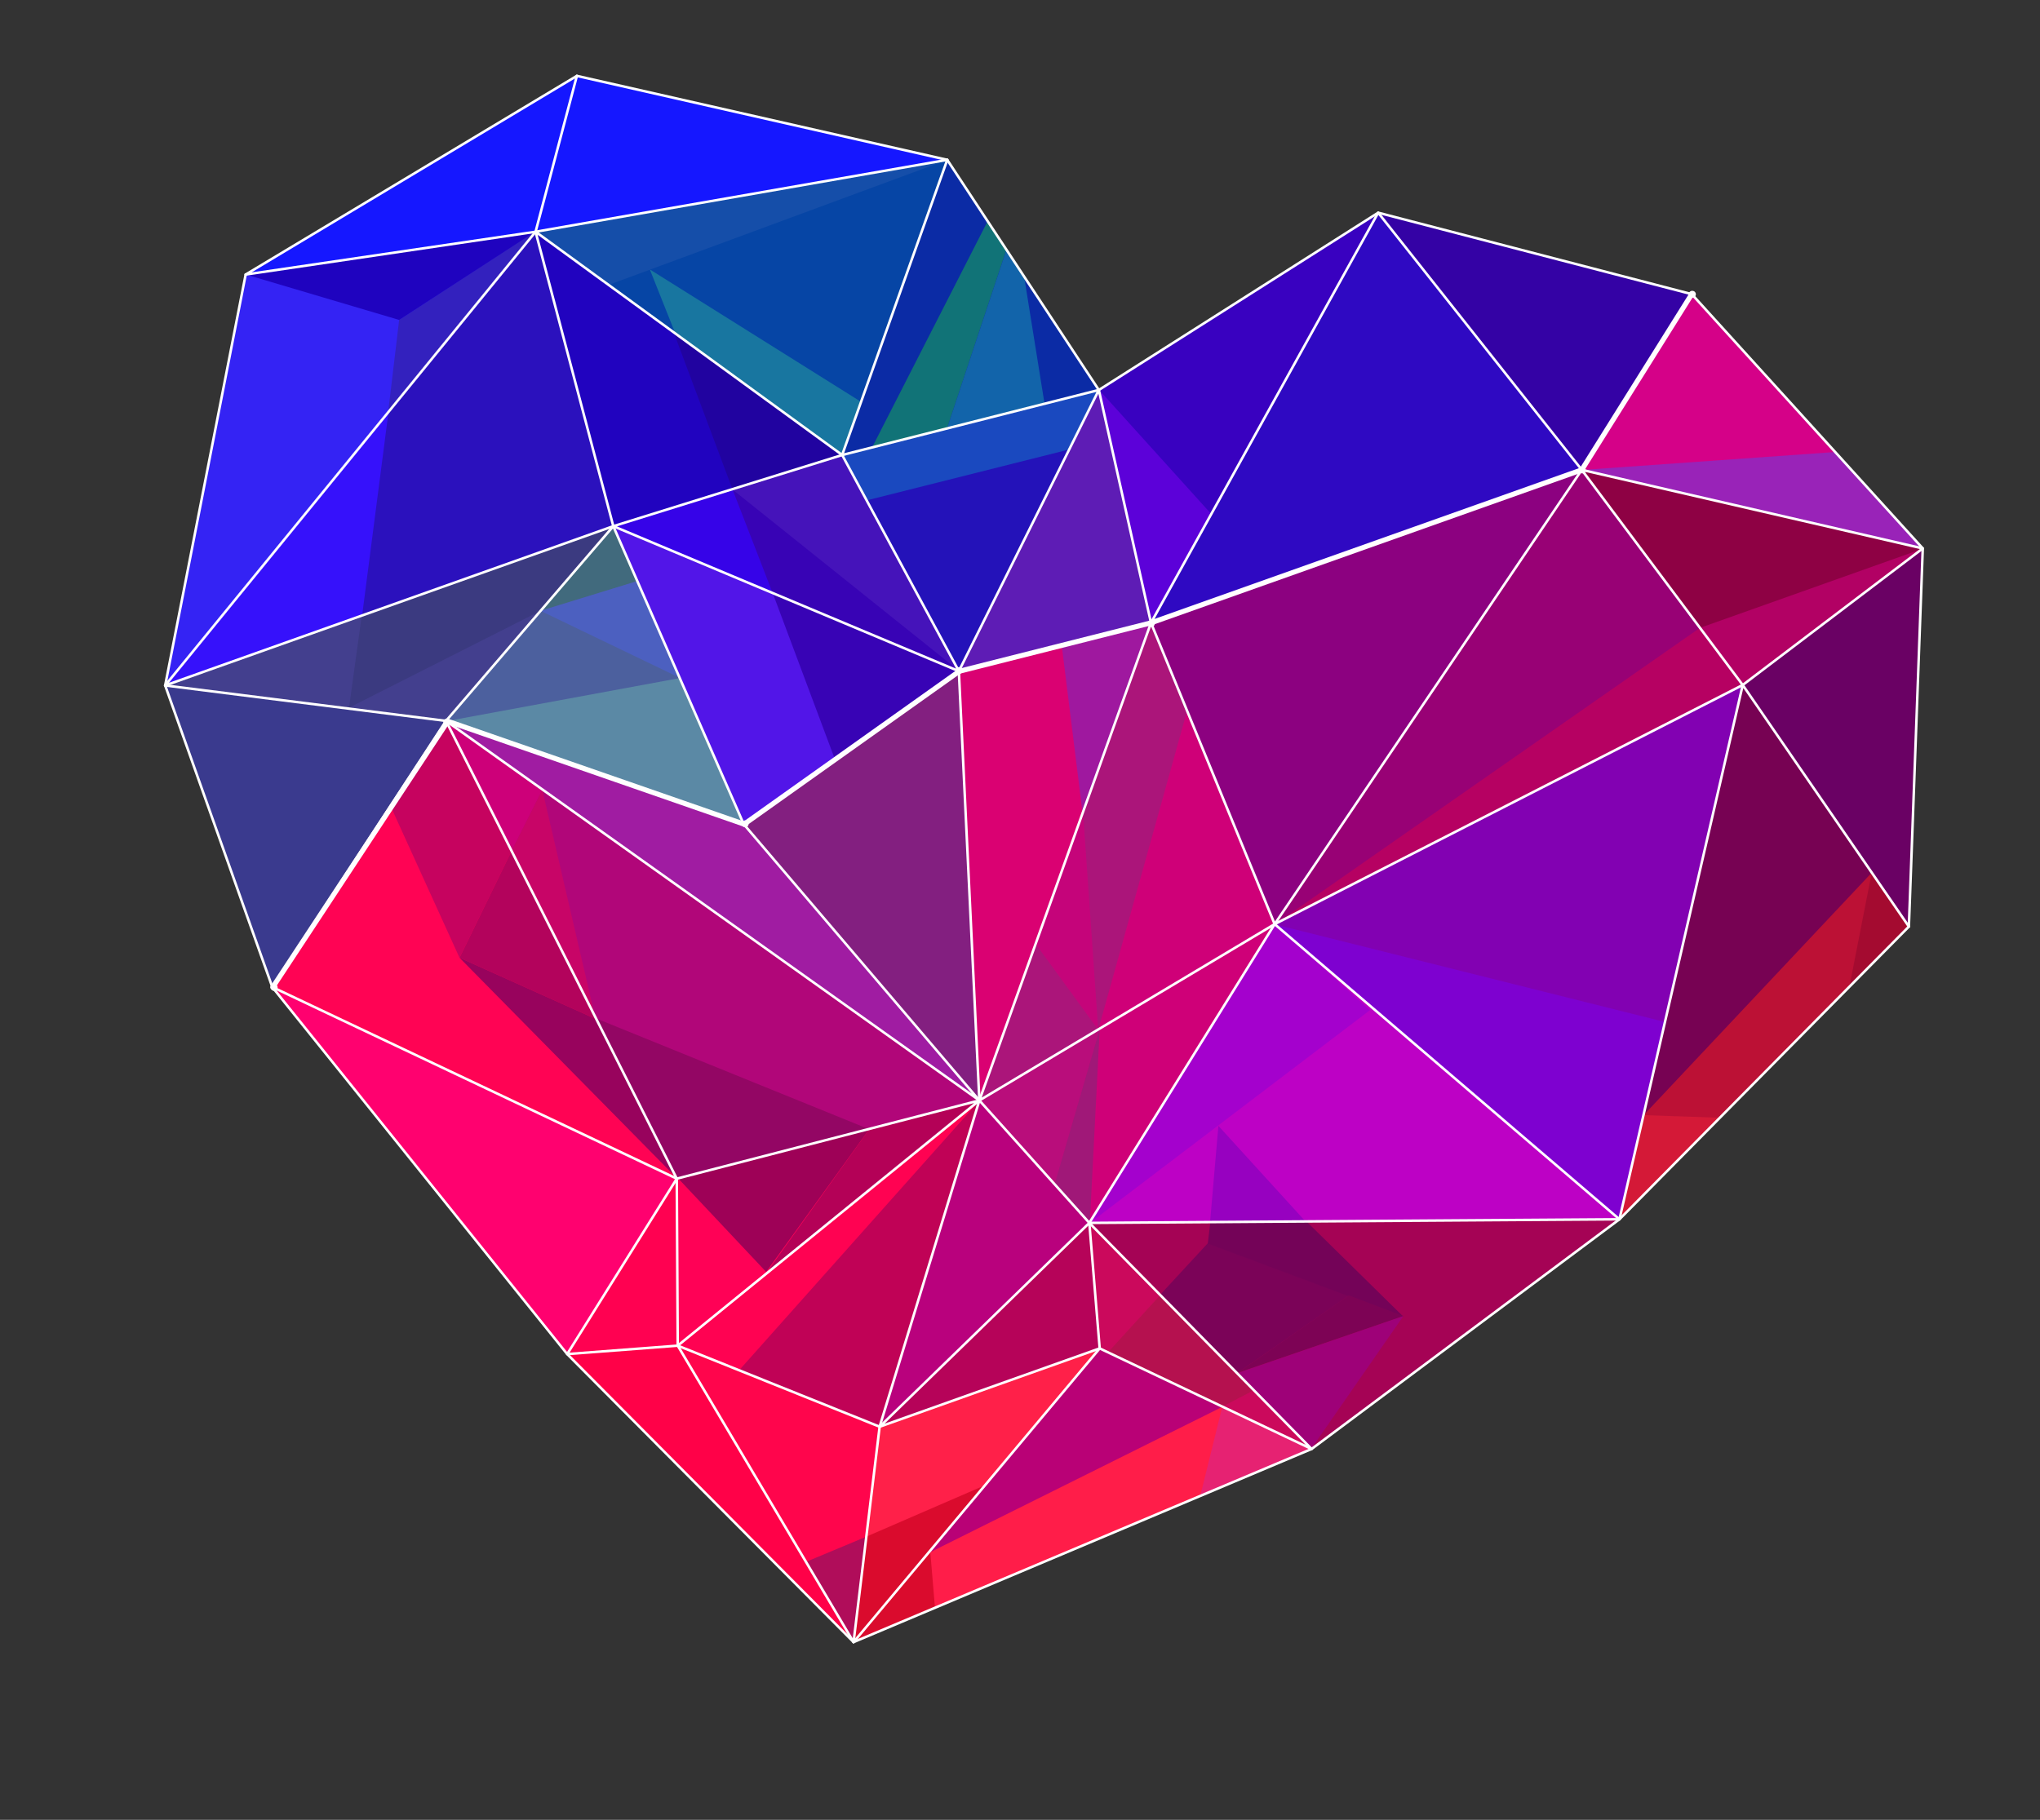 <svg width="130" height="116" fill="none" xmlns="http://www.w3.org/2000/svg"><rect width="100%" height="100%" fill="#333333" stroke="none"/><path d="m73.377 39.708-3.324-14.843-8.92 17.922 12.244-3.079Z" fill="#5E1CB5"/><path d="m62.44 70.15 18.817-11.238-7.88-19.204L62.44 70.15Z" fill="#AB157A"/><path d="m69.448 77.957 11.81-19.045L62.44 70.15l7.008 7.807Z" fill="#CF0078"/><path d="m81.257 58.912 29.828-15.242-10.256-13.714-19.572 28.956Z" fill="#B60162"/><path d="m56.085 90.948 13.363-12.99-7.008-7.808-6.355 20.798Z" fill="#B9017D"/><path d="M100.829 29.956 87.855 13.565 73.377 39.708l27.452-9.752Z" fill="#2F09C2"/><path d="m43.218 85.781 12.867 5.167L62.44 70.15 43.218 85.781Z" fill="#FF0252"/><path d="m87.855 13.565-17.802 11.3 3.324 14.843 14.478-26.143Z" fill="#3901C0"/><path d="m111.085 43.67 11.474-8.706-21.73-5.008 10.256 13.713Z" fill="#8E0144"/><path d="m122.559 34.964-14.721-16.208-7.009 11.2 21.73 5.008Z" fill="#9923B8"/><path d="m73.377 39.708 7.88 19.204 19.572-28.956-27.452 9.752Z" fill="#8C0180"/><path d="m43.157 75.136.061 10.645 19.222-15.63-19.283 4.985Z" fill="#FF0156"/><path d="m73.377 39.708-12.244 3.079L62.44 70.15l10.937-30.442Z" fill="#DA0172"/><path d="m62.44 70.15-1.307-27.363-13.711 9.75L62.44 70.15Z" fill="#831F80"/><path d="m70.108 85.957-.66-8-13.363 12.99 14.023-4.99Z" fill="#B60359"/><path d="m34.16 14.778 4.953 18.768 14.584-4.537L34.16 14.78Z" fill="#2103BF"/><path d="m53.696 29.01-14.583 4.536 22.02 9.24-7.437-13.777Z" fill="#3603E8"/><path d="m28.453 45.958 14.704 29.178L62.44 70.15 28.453 45.958Z" fill="#B10679"/><path d="m47.422 52.536-18.97-6.578L62.44 70.15 47.422 52.536Z" fill="#A01CA2"/><path d="m61.133 42.787-22.02-9.24 8.309 18.99 13.711-9.75Z" fill="#5215E8"/><path d="m39.113 33.546-10.66 12.412 18.969 6.578-4.078-9.318-4.231-9.672Z" fill="#4C609E"/><path d="m107.838 18.756-19.983-5.191 12.974 16.39 7.009-11.2Z" fill="#3402A5"/><path d="m56.085 90.948-1.66 13.73 15.683-18.721-14.023 4.99Z" fill="#FF2049"/><path d="m54.424 104.678 29.189-12.31-13.505-6.411-15.684 18.721Z" fill="#FF1D49"/><path d="m36.174 86.319 18.25 18.359-11.206-18.897-7.044.538Z" fill="#FF0148"/><path d="m70.108 85.957 13.505 6.411-14.165-14.41.66 7.999Z" fill="#CB095C"/><path d="m43.218 85.781 11.206 18.897 1.66-13.73-12.866-5.167Z" fill="#FF054C"/><path d="m103.229 77.727 18.445-18.658-10.589-15.4-7.856 34.058Z" fill="#BC1135"/><path d="M43.157 75.136 36.174 86.32l7.044-.538-.06-10.645Z" fill="#FF0151"/><path d="m111.085 43.67 10.589 15.399.885-24.105-11.474 8.706Z" fill="#6A0164"/><path d="m61.133 42.787 8.92-17.922-16.357 4.144 7.437 13.778Z" fill="#1A49BF"/><path d="m81.257 58.912 21.972 18.815 7.856-34.057-29.828 15.242Z" fill="#8201B2"/><path d="m83.613 92.368 19.616-14.641-33.781.23 14.165 14.411Z" fill="#A50355"/><path d="m69.448 77.957 33.781-.23-21.972-18.815-11.81 19.045Z" fill="#BD01C5"/><path d="M36.79 4.843 15.685 17.504l18.475-2.726 2.63-9.935Z" fill="#1517FF"/><path d="M15.685 17.504 10.555 43.7l23.605-28.92-18.475 2.725Z" fill="#3423F4"/><path d="M60.394 10.195 36.79 4.843l-2.63 9.936 26.234-4.584Z" fill="#1517FF"/><path d="m53.697 29.01 6.697-18.815-26.234 4.583L53.697 29.01Z" fill="#0645A5"/><path d="m70.053 24.865-9.66-14.67-6.697 18.814 16.357-4.144Z" fill="#0B2BA5"/><path d="M39.113 33.546 10.556 43.7l17.897 2.259 10.66-12.412Z" fill="#433F8E"/><path d="M28.453 45.958 17.382 62.924l25.775 12.212-14.704-29.178Z" fill="#FF0354"/><path d="m10.556 43.699 6.826 19.225 11.07-16.966-17.896-2.26Z" fill="#3A3A8E"/><path d="m34.16 14.778-23.604 28.92 28.557-10.152L34.16 14.78Z" fill="#3611FB"/><path d="M17.382 62.924 36.174 86.32l6.983-11.183-25.775-12.212Z" fill="#FF016F"/><path d="m100.874 29.965 7.453 10.059-27.07 18.888 19.617-28.947Z" fill="#980175"/><path d="M62.934 14.108 55.57 28.531l4.777-1.205 3.806-11.462-1.218-1.756Z" fill="#117377"/><path d="m66.567 25.746-6.22 1.58 3.799-11.432 1.11 1.688 1.31 8.164Z" fill="#1264AA"/><path d="m41.41 17.175 1.593 4 10.698 7.82 1.201-3.361-13.492-8.46Z" fill="#1876A0"/><path d="m39.145 33.632 1.506 3.398-6.204 1.906 4.697-5.304Z" fill="#416A7D"/><path d="m28.45 46.022-3.557 5.371 4.39 9.656 3.323-6.82-4.156-8.207Z" fill="#C6035F"/><path d="m38.042 64.987-8.758-3.938 3.322-6.82 5.436 10.758Z" fill="#B3035C"/><path d="m43.074 75.042-5.032-10.055-8.758-3.938 13.79 13.993Z" fill="#98035D"/><path d="m34.558 50.343-1.952 3.886-4.145-8.261 6.097 4.375Z" fill="#CD0079"/><path d="m55.393 71.983-17.465-7.09 5.195 10.276 12.27-3.186Z" fill="#930664"/><path d="m55.393 71.983-6.57 9.09-5.608-5.96 12.178-3.13Z" fill="#9E0157"/><path d="m56.085 90.948-8.981-3.606 15.313-17.19-6.332 20.796Z" fill="#C00256"/><path d="m81.258 58.927 24.883 6.227-2.959 12.517-21.924-18.744Z" fill="#7E01D0"/><path d="M69.448 77.957 87.303 64.39l-6.055-5.464-11.8 19.032Z" fill="#A401CD"/><path d="m77.11 77.916 6.109-.03-5.576-6.122-.532 6.152Z" fill="#9701C0"/><path d="m73.91 82.555 3.061-3.312 8.977 3.344-7.114 4.948-4.924-4.98Z" fill="#7B0358"/><path d="m83.269 77.87 6.154 6.05-12.458-4.647.166-1.379 6.138-.024Z" fill="#740358"/><path d="m78.869 87.51 7.083-4.94 3.477 1.32-10.56 3.62Z" fill="#7D0355"/><path d="M70.108 85.957 59.032 99.065l18.909-9.412-7.833-3.696Z" fill="#B90176"/><path d="m73.981 82.507-3.38 3.7 7.29 3.46 2.05-1.07-5.96-6.09Z" fill="#B5114F"/><path d="m67.66 41.146 1.335 10.735L73.33 39.74l-5.668 1.407Z" fill="#9F189F"/><path d="m69.985 65.644-.96-13.757-3.038 8.269 3.998 5.488Z" fill="#C5047A"/><path d="m75.656 45.277-5.67 20.367 11.278-6.747-5.608-13.62Z" fill="#CF0078"/><path d="m55.241 97.936 7.518-3.259-8.332 10.002.814-6.743Z" fill="#DA0B2D"/><path d="m51.392 99.545 3.85-1.609-.81 6.713-3.04-5.104Z" fill="#B00D5A"/><path d="m111.115 43.675-6.376 27.408 14.537-15.453-8.161-11.955Z" fill="#770253"/><path d="m100.829 29.956 7.009-11.2 9.133 10.055-16.142 1.145Z" fill="#D50188"/><path d="m53.631 29.007-6.951 2.191-3.747-10.01 10.698 7.819Z" fill="#2103A0"/><path d="m70.082 65.577-2.876 9.89-4.789-5.315 7.665-4.575Z" fill="#B90D7B"/><path d="m34.15 14.71-9.363 11.326-1.714 13.227 16.03-5.732-4.953-18.82Z" fill="#2B11BD"/><path d="M34.447 38.936 22.243 45.11l.806-5.853 16.012-5.672-4.614 5.35Z" fill="#3B3A80"/><path d="M49.246 37.818 53.22 48.44l7.86-5.638-11.834-4.984Z" fill="#3803B5"/><path d="m53.752 29.035-7.07 2.168 2.56 6.614 11.906 4.937-7.396-13.72Z" fill="#3803B5"/><path d="m68.191 28.636-12.928 3.25 5.828 10.857 7.1-14.107Z" fill="#2412B9"/><path d="m24.728 26.334.708-5.941 8.82-5.754-9.528 11.695Z" fill="#3321BE"/><path d="m77.892 89.666 5.691 2.696-7.096 2.993 1.405-5.689Z" fill="#E62272"/><path d="m54.433 104.649 5.15-2.147-.299-3.57-4.851 5.717Z" fill="#DA0B2D"/><path d="m55.393 71.983-6.551 9.154 13.575-10.985-7.024 1.831Z" fill="#B40157"/><path d="m34.16 14.778 26.204-4.588-21.582 7.972-4.622-3.383Z" fill="#154EA9"/><path d="m25.436 20.393-9.751-2.889L34.1 14.767l-8.664 5.626Z" fill="#1F03BF"/><path d="m83.553 92.356-4.72-4.821L89.43 83.89l-5.876 8.465Z" fill="#9E0178"/><path d="m37.934 64.863-3.376-14.52-1.952 3.886 5.328 10.634Z" fill="#C80567"/><path d="m109.598 71.249-4.859-.166-1.557 6.588 6.416-6.422Z" fill="#D41937"/><path d="m119.276 55.63-1.415 7.226 3.813-3.787-2.398-3.44Z" fill="#A40B30"/><path d="m69.448 77.957.634-12.38-2.876 9.89 2.242 2.49Z" fill="#A01878"/><path d="m46.682 31.203 14.41 11.54-7.43-13.726-6.98 2.186Z" fill="#4513BA"/><path d="m70.053 24.865 7.136 7.9-3.86 6.974-3.276-14.874Z" fill="#5C01D9"/><path d="m34.447 38.936 6.204-1.907 2.693 6.189-8.897-4.282Z" fill="#4C60C0"/><path d="m47.422 52.536-4.078-9.318-14.883 2.75 18.96 6.568Z" fill="#5B89A5"/><path d="m122.559 34.964-11.444 8.711-2.788-3.651 14.232-5.06Z" fill="#B20164"/><path d="M54.379 104.751a.077.077 0 0 1-.041-.022l-18.25-18.36-18.798-23.4a.08.08 0 0 1-.013-.024L10.45 43.72a.08.08 0 0 1-.003-.042l5.13-26.194a.08.08 0 0 1 .037-.053L36.719 4.769a.074.074 0 0 1 .059-.01l23.604 5.352a.08.08 0 0 1 .049.034l9.616 14.604 17.735-11.258a.08.08 0 0 1 .063-.01l19.983 5.191a.086.086 0 0 1 .04.024l14.721 16.208a.08.08 0 0 1 .021.057l-.886 24.105c0 .02-.009.039-.023.053l-18.444 18.658a.127.127 0 0 1-.009.008L83.631 92.427a.08.08 0 0 1-.017.009l-29.189 12.31a.075.075 0 0 1-.046.005ZM17.423 62.879l18.784 23.384 18.206 18.315 29.13-12.286 19.604-14.632 18.418-18.631.883-24.041-14.683-16.167-19.926-5.176-17.773 11.282a.08.08 0 0 1-.11-.024l-9.641-14.642-23.541-5.338-21.047 12.626-5.118 26.138 6.814 19.192Z" fill="#fff"/><path d="M10.51 43.771a.08.08 0 0 1-.047-.13l23.594-28.905 2.626-9.92a.08.08 0 0 1 .098-.056.08.08 0 0 1 .057.098l-2.63 9.935a.08.08 0 0 1-.016.03L10.769 43.521l28.287-10.056.003-.001 14.584-4.537a.08.08 0 0 1 .094.038l7.437 13.778a.08.08 0 0 1-.102.112L39.08 33.626 10.553 43.768a.08.08 0 0 1-.043.003Zm28.807-10.22 21.608 9.068-7.297-13.52-14.311 4.453Z" fill="#fff"/><path d="M54.379 104.751a.08.08 0 0 1-.054-.038L43.12 85.817a.08.08 0 0 1-.011-.04l-.062-10.627-14.695-29.162a.08.08 0 0 1 .01-.088l10.633-12.38-4.924-18.658-18.404 2.716a.08.08 0 1 1-.024-.159l18.474-2.725L60.35 10.11a.08.08 0 1 1 .028.158l-26.048 4.55 19.354 14.097 16.32-4.135a.08.08 0 0 1 .091.113l-8.91 17.904 1.305 27.343c0 .009 0 .018-.003.027l-6.353 20.79-1.66 13.724a.08.08 0 0 1-.095.069Zm-11.11-18.998 11.074 18.676 1.632-13.497.003-.014 6.351-20.784-1.306-27.349a.08.08 0 0 1 .009-.04l8.842-17.765-16.187 4.101a.08.08 0 0 1-.067-.013L34.265 14.97l4.895 18.55a.08.08 0 0 1-.016.073l-10.625 12.37 14.68 29.132a.079.079 0 0 1 .009.035l.06 10.624Z" fill="#fff"/><path d="M62.395 70.223a.08.08 0 0 1-.031-.013l-33.97-24.18-17.878-2.258a.08.08 0 1 1 .02-.159l17.897 2.26a.081.081 0 0 1 .037.014l33.459 23.817L47.33 52.583a.08.08 0 0 1-.012-.02l-8.31-18.99a.08.08 0 0 1 .147-.065l8.305 18.98 15.01 17.605a.08.08 0 0 1-.076.13Z" fill="#fff"/><path d="M36.13 86.391a.08.08 0 0 1-.053-.12l6.935-11.106L17.318 62.99a.08.08 0 0 1-.033-.116l11.071-16.967a.08.08 0 0 1 .093-.032l18.93 6.565 13.678-9.725a.08.08 0 0 1 .027-.013l12.168-3.06-3.307-14.767a.08.08 0 1 1 .157-.035l3.323 14.844a.08.08 0 0 1-.058.095l-12.23 3.075-13.699 9.74a.08.08 0 0 1-.072.011l-18.91-6.558L17.47 62.885l25.667 12.16 19.254-4.978a.08.08 0 0 1 .07.14l-19.22 15.63a.079.079 0 0 1-.045.019l-7.044.537c-.008 0-.015 0-.022-.002Zm7.049-11.19-6.883 11.02 6.861-.523 18.918-15.384L43.179 75.2Z" fill="#fff"/><path d="M73.332 39.781a.08.08 0 0 1-.012-.154l27.426-9.743 6.994-11.177a.08.08 0 0 1 .111-.025.08.08 0 0 1 .025.11l-7.009 11.2a.082.082 0 0 1-.041.033l-27.452 9.753a.08.08 0 0 1-.042.003Z" fill="#fff"/><path d="M54.379 104.751a.08.08 0 0 1-.046-.13l15.663-18.696-.658-7.967a.081.081 0 0 1 .012-.049l11.788-19.01-7.865-19.166a.08.08 0 0 1 .004-.07L87.755 13.52a.08.08 0 0 1 .133-.01l12.956 16.368 21.704 5.002a.08.08 0 0 1 .06.061.079.079 0 0 1-.03.08l-11.413 8.66 10.545 15.336a.08.08 0 0 1-.02.112.08.08 0 0 1-.112-.02l-10.485-15.25-7.815 33.88a.083.083 0 0 1-.053.058.082.082 0 0 1-.078-.015l-21.9-18.754L69.5 77.971l.658 7.973a.08.08 0 0 1-.018.058l-15.684 18.722a.081.081 0 0 1-.077.027Zm26.955-45.859 21.817 18.682 7.818-33.892-10.167-13.594-19.468 28.804Zm-7.898-19.184 7.81 19.03L100.7 29.953l-12.863-16.25-14.401 26.005Zm27.558-9.631 10.077 13.474 11.274-8.553-21.351-4.921Z" fill="#fff"/><path d="M62.395 70.223a.08.08 0 0 1-.06-.106l10.937-30.442a.08.08 0 0 1 .15.054l-10.86 30.232 18.624-11.123 29.833-15.246a.08.08 0 0 1 .073.143L81.264 58.978 62.451 70.213a.08.08 0 0 1-.056.01Z" fill="#fff"/><path d="M69.403 78.03a.08.08 0 0 1-.044-.025l-7.008-7.807a.08.08 0 1 1 .119-.107l6.984 7.78 33.745-.23c.044 0 .08.035.081.08a.08.08 0 0 1-.08.08l-33.781.23-.016-.001Z" fill="#fff"/><path d="M56.04 91.02a.083.083 0 0 1-.013-.003h-.002L43.16 85.85a.08.08 0 1 1 .06-.149l12.817 5.147 13.326-12.954a.08.08 0 0 1 .113.001L83.64 92.306a.08.08 0 0 1-.091.129l-13.475-6.397-13.991 4.98h-.005a.08.08 0 0 1-.038.003Zm13.377-12.956-13.043 12.68 13.677-4.868a.08.08 0 0 1 .061.003l13.097 6.217-13.792-14.032ZM53.651 29.082a.08.08 0 0 1-.06-.106l6.697-18.813a.08.08 0 1 1 .151.054L53.742 29.03a.08.08 0 0 1-.09.052ZM17.351 63.082a.16.16 0 0 1-.103-.245l11.155-16.95a.16.16 0 0 1 .187-.064l18.806 6.535 13.644-9.702a.16.16 0 0 1 .054-.024L73.3 39.549l27.392-9.732 6.979-11.152a.16.16 0 0 1 .272.17l-7.009 11.2a.16.16 0 0 1-.082.066l-27.452 9.752a.14.14 0 0 1-.014.005L61.2 42.935l-13.686 9.732a.16.16 0 0 1-.146.02l-18.766-6.52-11.087 16.845a.16.16 0 0 1-.165.07Z" fill="#fff"/><path d="M28.409 46.237a.22.22 0 1 0 .084-.43.22.22 0 0 0-.084.43ZM17.41 63.154a.22.22 0 1 0 .084-.43.22.22 0 0 0-.084.43ZM47.444 52.732a.219.219 0 1 0 .084-.43.219.219 0 0 0-.084.43ZM61.05 42.958a.22.22 0 1 0 .084-.43.22.22 0 0 0-.084.43ZM73.328 39.963a.219.219 0 1 0 .084-.43.219.219 0 0 0-.084.43ZM100.787 30.171a.219.219 0 1 0 .084-.43.219.219 0 0 0-.084.43ZM107.796 18.971a.219.219 0 1 0 .085-.429.219.219 0 0 0-.085.43Z" fill="#fff"/></svg>